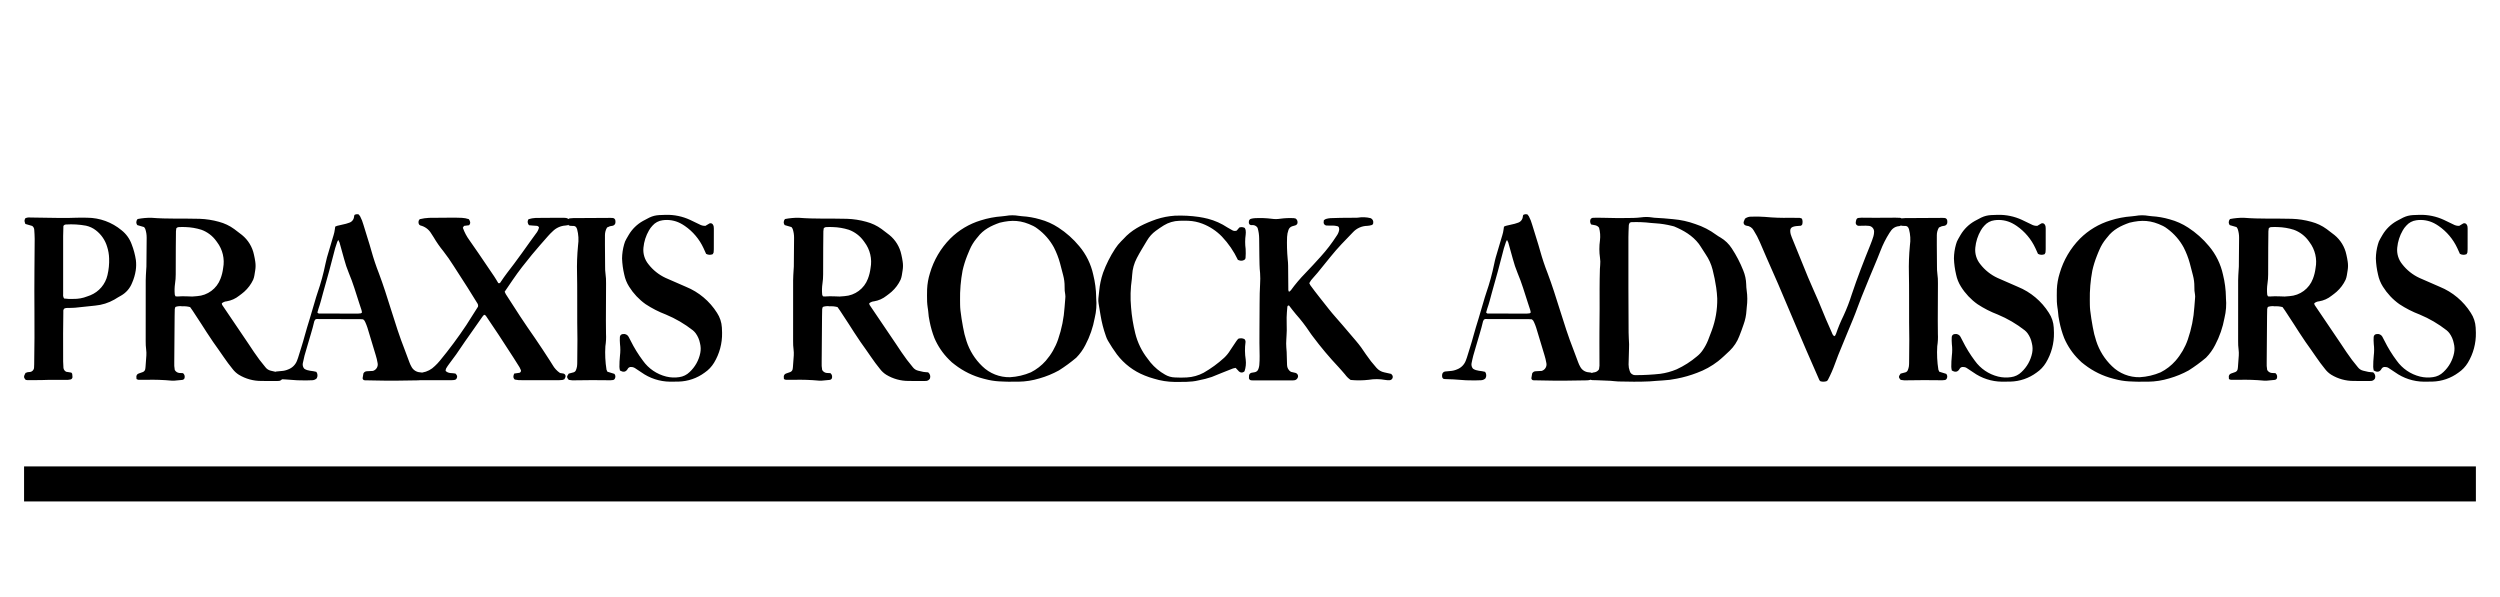 <?xml version="1.0" encoding="UTF-8"?> <svg xmlns="http://www.w3.org/2000/svg" width="272" height="65" viewBox="0 0 272 65" fill="none"><g clip-path="url(#clip0_728_129)"><mask id="mask0_728_129" style="mask-type:luminance" maskUnits="userSpaceOnUse" x="0" y="0" width="272" height="65"><path d="M272 0.5H0V64.5H272V0.5Z" fill="white"></path></mask><g mask="url(#mask0_728_129)"><path d="M269.376 50.746H2.619V54.557H269.376V50.746Z" fill="black"></path><path d="M3.726 24.997C3.719 24.831 3.636 24.677 3.501 24.581L2.759 24.367C2.637 24.013 2.637 24.013 2.752 23.748C2.924 23.669 3.115 23.64 3.303 23.665C3.895 23.67 4.487 23.683 5.08 23.692C6.098 23.706 7.117 23.739 8.136 23.693C8.585 23.673 9.037 23.679 9.487 23.688C10.851 23.695 12.169 24.176 13.219 25.047C13.725 25.445 14.11 25.977 14.327 26.584C14.542 27.136 14.696 27.709 14.784 28.295C14.829 28.671 14.823 29.052 14.767 29.427C14.695 29.896 14.56 30.353 14.367 30.787C14.139 31.366 13.72 31.851 13.179 32.158C12.928 32.29 12.689 32.446 12.445 32.593C11.806 32.958 11.095 33.181 10.361 33.248C9.632 33.335 8.903 33.41 8.172 33.479C7.913 33.504 7.652 33.495 7.391 33.505C7.253 33.486 7.113 33.511 6.989 33.575C6.907 33.666 6.871 33.789 6.891 33.91C6.881 34.692 6.869 35.474 6.866 36.256C6.863 37.275 6.864 38.294 6.87 39.314C6.87 39.55 6.885 39.787 6.903 40.023C6.923 40.207 7.036 40.367 7.201 40.448L7.759 40.539C7.805 40.602 7.85 40.636 7.857 40.676C7.877 40.792 7.887 40.909 7.887 41.026C7.883 41.148 7.8 41.253 7.682 41.285C7.591 41.307 7.497 41.321 7.403 41.326C6.669 41.33 5.935 41.328 5.2 41.332C4.963 41.332 4.726 41.349 4.489 41.352C3.991 41.358 3.494 41.361 2.997 41.362C2.929 41.357 2.861 41.347 2.795 41.331C2.564 41.075 2.563 40.963 2.779 40.574C2.929 40.501 3.093 40.466 3.26 40.47C3.506 40.447 3.697 40.243 3.705 39.995C3.716 39.877 3.718 39.759 3.72 39.64C3.747 37.721 3.768 35.802 3.747 33.882C3.731 32.414 3.74 30.943 3.747 29.474C3.751 28.312 3.77 27.151 3.773 25.99C3.773 25.659 3.747 25.328 3.726 24.997ZM6.87 32.006C6.848 32.17 6.885 32.336 6.973 32.476C7.304 32.524 7.639 32.539 7.973 32.521C8.495 32.534 9.015 32.44 9.5 32.246C9.609 32.202 9.725 32.172 9.833 32.125C10.773 31.742 11.466 30.925 11.692 29.936C11.835 29.336 11.896 28.72 11.872 28.104C11.859 27.677 11.787 27.255 11.657 26.849C11.449 26.139 11.021 25.513 10.436 25.061C10.119 24.813 9.749 24.64 9.356 24.554C8.634 24.422 7.898 24.378 7.165 24.426C7.053 24.429 6.952 24.49 6.898 24.588C6.889 24.926 6.871 25.304 6.87 25.682C6.866 27.222 6.87 28.761 6.87 30.301C6.87 30.869 6.867 31.438 6.87 32.006ZM30.017 40.461C30.181 40.488 30.348 40.493 30.545 40.51C30.747 40.667 30.827 40.936 30.743 41.178C30.65 41.352 30.465 41.457 30.267 41.449C29.912 41.455 29.556 41.453 29.199 41.453C28.939 41.453 28.678 41.446 28.417 41.447C27.559 41.45 26.716 41.216 25.983 40.77C25.722 40.605 25.493 40.394 25.307 40.147C24.967 39.722 24.634 39.291 24.331 38.836C23.962 38.284 23.566 37.752 23.188 37.206C22.945 36.856 22.712 36.498 22.479 36.142C22.297 35.864 22.122 35.581 21.942 35.303C21.619 34.806 21.295 34.31 20.969 33.815C20.879 33.677 20.779 33.545 20.685 33.412C20.407 33.337 20.119 33.307 19.831 33.326C19.596 33.29 19.356 33.308 19.129 33.378C19.109 33.386 19.094 33.407 19.065 33.431C19.041 33.493 19.024 33.557 19.015 33.622C19.004 33.883 19.002 34.143 18.999 34.404C18.986 36.064 18.973 37.724 18.96 39.383C18.944 39.674 18.961 39.966 19.014 40.253C19.117 40.438 19.304 40.56 19.514 40.579C19.654 40.592 19.795 40.593 19.912 40.598C20.089 40.74 20.149 40.983 20.058 41.191C20.005 41.274 19.916 41.327 19.818 41.335C19.535 41.362 19.252 41.391 18.969 41.416C18.875 41.424 18.78 41.424 18.686 41.416C17.765 41.329 16.84 41.298 15.916 41.324C15.631 41.328 15.347 41.329 15.062 41.322C14.989 41.306 14.918 41.278 14.853 41.241C14.841 41.15 14.835 41.057 14.836 40.964C14.846 40.817 14.941 40.691 15.08 40.641C15.232 40.578 15.394 40.538 15.547 40.477C15.682 40.422 15.779 40.302 15.804 40.158C15.818 40.089 15.827 40.018 15.831 39.947C15.864 39.522 15.903 39.097 15.924 38.672C15.937 38.459 15.93 38.245 15.902 38.033C15.863 37.728 15.846 37.419 15.851 37.111C15.851 34.906 15.852 32.701 15.854 30.495C15.854 30.117 15.888 29.738 15.907 29.359C15.913 29.241 15.929 29.123 15.93 29.005C15.94 27.962 15.945 26.918 15.957 25.875C15.961 25.543 15.909 25.212 15.802 24.897C15.768 24.829 15.727 24.765 15.678 24.706L14.943 24.493C14.783 24.295 14.798 24.008 14.979 23.828C15.466 23.734 15.961 23.689 16.458 23.694C18.209 23.837 19.965 23.755 21.718 23.806C22.428 23.83 23.134 23.939 23.818 24.131C24.417 24.288 24.98 24.555 25.48 24.919C25.764 25.133 26.048 25.346 26.327 25.566C26.996 26.109 27.457 26.867 27.631 27.711C27.691 27.964 27.739 28.221 27.775 28.479C27.821 28.785 27.819 29.096 27.769 29.4C27.737 29.587 27.717 29.776 27.679 29.961C27.652 30.124 27.608 30.283 27.545 30.436C27.312 30.931 26.982 31.373 26.574 31.738C26.399 31.898 26.204 32.034 26.016 32.178C25.626 32.492 25.162 32.7 24.668 32.782C24.472 32.797 24.286 32.872 24.134 32.997C24.137 33.061 24.152 33.124 24.177 33.182C25.132 34.598 26.088 36.011 27.047 37.423C27.246 37.717 27.447 38.012 27.639 38.311C28.022 38.882 28.437 39.431 28.88 39.956C29.024 40.147 29.231 40.28 29.464 40.333C29.649 40.373 29.831 40.428 30.017 40.461ZM19.458 24.709C19.35 24.71 19.248 24.76 19.182 24.846C19.163 24.95 19.151 25.055 19.144 25.161C19.135 25.754 19.129 26.347 19.127 26.939C19.124 27.912 19.127 28.884 19.119 29.857C19.12 30.189 19.095 30.52 19.045 30.848C18.987 31.248 18.977 31.653 19.016 32.054C19.034 32.122 19.064 32.186 19.103 32.244C19.181 32.249 19.25 32.258 19.319 32.257C19.673 32.229 20.029 32.225 20.384 32.244C20.737 32.277 21.094 32.269 21.445 32.22C22.59 32.146 23.585 31.407 23.988 30.333C24.133 29.957 24.23 29.564 24.278 29.164C24.467 28.172 24.226 27.147 23.615 26.342C23.587 26.305 23.56 26.265 23.532 26.227C23.129 25.664 22.565 25.236 21.914 24.999C21.349 24.821 20.762 24.722 20.17 24.705C19.933 24.694 19.695 24.695 19.458 24.709ZM30.015 41.242C29.962 41.234 29.909 41.221 29.858 41.203C29.814 41.157 29.779 41.104 29.754 41.045C29.735 40.953 29.732 40.858 29.745 40.765C29.757 40.593 29.885 40.451 30.054 40.421C30.241 40.392 30.43 40.374 30.619 40.366C30.88 40.352 31.137 40.29 31.376 40.184C31.802 40.021 32.141 39.685 32.308 39.26C32.352 39.15 32.396 39.039 32.43 38.926C32.668 38.133 32.937 37.349 33.148 36.546C33.309 35.928 33.51 35.32 33.692 34.707C33.874 34.094 34.053 33.48 34.236 32.867C34.337 32.527 34.43 32.184 34.549 31.849C34.905 30.82 35.193 29.767 35.41 28.7C35.459 28.468 35.509 28.236 35.574 28.009C35.779 27.304 35.991 26.602 36.199 25.898C36.26 25.694 36.328 25.49 36.373 25.284C36.419 25.077 36.44 24.868 36.472 24.657C36.537 24.623 36.605 24.594 36.675 24.571C36.997 24.494 37.321 24.424 37.643 24.346C37.758 24.319 37.871 24.282 37.981 24.237C38.286 24.148 38.504 23.876 38.523 23.558C38.527 23.511 38.538 23.464 38.553 23.42C38.564 23.4 38.578 23.382 38.594 23.366C38.729 23.302 38.882 23.289 39.026 23.33C39.082 23.394 39.134 23.463 39.181 23.535C39.335 23.829 39.457 24.139 39.545 24.459C39.697 24.957 39.853 25.454 40.005 25.952C40.144 26.406 40.292 26.855 40.413 27.314C40.642 28.135 40.912 28.944 41.224 29.737C41.709 31.023 42.122 32.334 42.532 33.645C43 35.136 43.468 36.627 44.044 38.082C44.218 38.523 44.371 38.971 44.541 39.413C44.606 39.591 44.686 39.763 44.781 39.926C44.968 40.266 45.316 40.486 45.703 40.508C45.797 40.514 45.89 40.532 45.974 40.543C46.12 40.711 46.152 40.95 46.055 41.151C46.021 41.242 45.943 41.31 45.848 41.33C45.734 41.362 45.617 41.379 45.499 41.382C44.031 41.394 42.561 41.45 41.091 41.402C40.617 41.387 40.144 41.386 39.67 41.376C39.547 41.366 39.453 41.263 39.453 41.14C39.48 40.954 39.516 40.769 39.54 40.627C39.612 40.483 39.76 40.392 39.921 40.391C40.157 40.375 40.393 40.364 40.582 40.354C40.956 40.238 41.174 39.849 41.078 39.469C41.031 39.19 40.964 38.913 40.879 38.642C40.583 37.643 40.282 36.646 39.976 35.65C39.909 35.448 39.832 35.249 39.744 35.055C39.7 34.929 39.618 34.819 39.508 34.743C39.428 34.738 39.313 34.725 39.197 34.724C37.609 34.718 36.022 34.713 34.434 34.71C34.385 34.721 34.337 34.74 34.295 34.767C34.254 34.821 34.221 34.881 34.197 34.944C33.988 35.869 33.681 36.766 33.427 37.678C33.331 38.02 33.22 38.358 33.129 38.702C33.057 38.976 32.999 39.254 32.943 39.532C32.906 39.741 32.964 39.954 33.103 40.114C33.507 40.392 33.985 40.323 34.419 40.457C34.57 40.664 34.585 40.941 34.458 41.164C34.332 41.288 34.165 41.361 33.989 41.369C33.775 41.384 33.562 41.391 33.35 41.388C32.876 41.381 32.399 41.392 31.929 41.345C31.291 41.282 30.654 41.263 30.015 41.242ZM39.386 33.99C39.369 33.911 39.357 33.819 39.33 33.731C39.252 33.484 39.167 33.238 39.086 32.991C38.725 31.89 38.409 30.776 37.953 29.708C37.746 29.205 37.572 28.689 37.434 28.163C37.271 27.57 37.109 26.978 36.941 26.386C36.902 26.289 36.856 26.195 36.802 26.105C36.763 26.171 36.727 26.239 36.694 26.308C36.526 26.775 36.385 27.252 36.274 27.736C36.127 28.332 35.968 28.926 35.806 29.518C35.592 30.293 35.365 31.064 35.156 31.841C34.995 32.434 34.848 33.031 34.643 33.611C34.596 33.745 34.565 33.882 34.533 33.995C34.586 34.085 34.69 34.133 34.793 34.115C36.189 34.117 37.585 34.118 38.981 34.117C39.075 34.118 39.17 34.109 39.263 34.09C39.301 34.082 39.332 34.037 39.386 33.99ZM60.125 39.713C60.323 40.061 60.598 40.359 60.929 40.583C61.066 40.603 61.185 40.614 61.299 40.64C61.381 40.658 61.452 40.709 61.495 40.781C61.537 40.854 61.548 40.941 61.524 41.021C61.491 41.106 61.451 41.188 61.404 41.265C61.335 41.297 61.264 41.322 61.19 41.34C61.073 41.357 60.955 41.364 60.837 41.364C59.508 41.366 58.181 41.366 56.853 41.364C56.57 41.378 56.287 41.356 56.01 41.299C55.792 41.093 55.84 40.88 55.949 40.642C56.153 40.613 56.338 40.589 56.522 40.559C56.638 40.52 56.705 40.399 56.677 40.28C56.635 40.17 56.585 40.063 56.527 39.96C56.316 39.616 56.102 39.275 55.883 38.937C55.343 38.101 54.803 37.264 54.255 36.432C53.811 35.759 53.357 35.093 52.907 34.424C52.859 34.33 52.769 34.265 52.665 34.248C52.605 34.31 52.548 34.375 52.495 34.443C51.962 35.199 51.432 35.956 50.903 36.714C50.712 36.986 50.514 37.254 50.334 37.532C49.883 38.23 49.395 38.9 48.893 39.56C48.763 39.729 48.644 39.906 48.536 40.09C48.504 40.175 48.485 40.265 48.481 40.355C48.801 40.673 49.212 40.562 49.555 40.643C49.75 40.843 49.78 40.963 49.692 41.15C49.656 41.239 49.579 41.306 49.486 41.33C49.37 41.352 49.252 41.364 49.134 41.363C48.043 41.367 46.952 41.367 45.861 41.366C45.789 41.366 45.718 41.364 45.647 41.361C45.241 41.34 45.135 41.15 45.298 40.736C45.316 40.706 45.336 40.678 45.359 40.652C45.542 40.614 45.747 40.561 45.956 40.531C46.474 40.444 46.952 40.194 47.319 39.818C47.511 39.641 47.69 39.451 47.855 39.249C48.882 38.006 49.844 36.71 50.738 35.367C51.174 34.691 51.601 34.008 52.006 33.368C52.038 33.236 52.009 33.096 51.928 32.986C51.58 32.421 51.235 31.855 50.877 31.295C50.368 30.494 49.849 29.701 49.338 28.902C48.997 28.36 48.63 27.836 48.237 27.33C47.846 26.852 47.494 26.345 47.182 25.813C47.1 25.669 47.006 25.531 46.912 25.394C46.655 24.96 46.233 24.649 45.742 24.531C45.698 24.514 45.657 24.489 45.621 24.458C45.483 24.272 45.5 24.013 45.663 23.848C46 23.766 46.344 23.716 46.69 23.701C47.615 23.695 48.54 23.684 49.466 23.679C49.726 23.679 49.987 23.696 50.248 23.701C50.508 23.713 50.764 23.762 51.01 23.845C51.155 24.066 51.245 24.272 51.035 24.506L50.485 24.577L50.358 24.778C50.531 25.269 50.775 25.731 51.084 26.15C51.406 26.619 51.736 27.082 52.057 27.552C52.633 28.394 53.205 29.237 53.775 30.083C53.933 30.318 54.071 30.567 54.21 30.795C54.253 30.82 54.305 30.825 54.353 30.808C54.4 30.791 54.438 30.755 54.456 30.709C54.91 30.015 55.426 29.363 55.929 28.703C56.519 27.929 57.07 27.129 57.638 26.341C57.859 26.033 58.084 25.727 58.307 25.42C58.468 25.227 58.584 25 58.644 24.756C58.61 24.654 58.519 24.582 58.412 24.572C58.247 24.555 58.081 24.55 57.916 24.538C57.799 24.53 57.682 24.517 57.571 24.507C57.386 24.335 57.358 24.052 57.508 23.848C57.759 23.769 58.02 23.723 58.283 23.711C59.326 23.696 60.37 23.701 61.413 23.7C61.46 23.7 61.508 23.704 61.555 23.711C61.725 23.717 61.876 23.825 61.938 23.985C62.032 24.172 61.959 24.401 61.775 24.5C61.692 24.518 61.608 24.53 61.524 24.537C60.998 24.57 60.502 24.795 60.13 25.169C59.955 25.328 59.789 25.497 59.632 25.676C59.039 26.354 58.437 27.025 57.865 27.721C57.143 28.6 56.437 29.493 55.797 30.435C55.503 30.866 55.209 31.297 54.908 31.739C54.943 31.828 54.983 31.915 55.029 31.999C56.054 33.623 57.11 35.226 58.213 36.799C58.771 37.595 59.288 38.419 59.822 39.231C59.927 39.39 60.023 39.554 60.125 39.713ZM65.987 40.221C66.013 40.298 66.046 40.372 66.086 40.442L66.842 40.674C66.965 40.809 66.99 41.007 66.906 41.169C66.873 41.261 66.795 41.328 66.7 41.346C66.607 41.365 66.513 41.374 66.419 41.373C65.755 41.37 65.091 41.358 64.427 41.358C63.834 41.358 63.241 41.373 62.648 41.377C62.392 41.396 62.135 41.381 61.883 41.33C61.643 41.053 61.643 40.983 61.876 40.65C62.054 40.603 62.238 40.562 62.416 40.507C62.531 40.469 62.623 40.38 62.665 40.267C62.719 40.136 62.757 39.999 62.78 39.859C62.799 39.694 62.808 39.528 62.805 39.362C62.813 38.556 62.824 37.75 62.824 36.944C62.824 36.327 62.806 35.711 62.803 35.094C62.8 34.122 62.803 33.15 62.801 32.177C62.798 31.371 62.803 30.564 62.782 29.758C62.755 28.739 62.792 27.72 62.891 26.705C62.978 26.116 62.944 25.515 62.79 24.94C62.763 24.823 62.698 24.717 62.605 24.641C62.374 24.509 62.086 24.653 61.852 24.5C61.759 24.338 61.718 24.152 61.734 23.966C61.781 23.852 61.886 23.772 62.008 23.756C62.125 23.738 62.244 23.73 62.362 23.729C63.715 23.72 65.067 23.712 66.419 23.706C66.49 23.706 66.561 23.71 66.633 23.714C66.717 23.712 66.798 23.743 66.859 23.801C66.92 23.859 66.955 23.939 66.956 24.023C66.961 24.07 66.964 24.117 66.963 24.164C66.975 24.363 66.833 24.538 66.636 24.568C66.544 24.59 66.445 24.587 66.356 24.616C66.251 24.656 66.149 24.701 66.049 24.752C65.898 25.003 65.819 25.291 65.819 25.585C65.813 25.94 65.816 26.296 65.818 26.652C65.822 27.435 65.826 28.217 65.836 29.001C65.831 29.262 65.845 29.522 65.879 29.781C65.928 30.133 65.948 30.489 65.939 30.844C65.934 32.196 65.926 33.548 65.922 34.9C65.922 35.374 65.933 35.849 65.934 36.323C65.958 36.773 65.935 37.224 65.865 37.67C65.812 38.522 65.853 39.378 65.987 40.221ZM68.225 40.242C68.03 40.484 67.792 40.509 67.452 40.313C67.42 40.184 67.4 40.051 67.392 39.917C67.391 39.514 67.411 39.111 67.452 38.71C67.505 38.287 67.506 37.859 67.455 37.435C67.432 37.176 67.428 36.915 67.443 36.655C67.459 36.482 67.603 36.349 67.777 36.345C68.018 36.301 68.261 36.414 68.383 36.627C68.468 36.77 68.545 36.917 68.613 37.068C68.992 37.834 69.441 38.563 69.954 39.246C70.565 40.105 71.463 40.717 72.487 40.97C72.949 41.083 73.428 41.105 73.898 41.033C74.326 40.976 74.723 40.782 75.03 40.479C75.627 39.926 76.033 39.199 76.191 38.402C76.26 38.052 76.249 37.69 76.16 37.345C76.084 36.948 75.921 36.573 75.681 36.247C75.595 36.135 75.496 36.032 75.388 35.942C74.491 35.239 73.503 34.661 72.452 34.223C71.675 33.928 70.934 33.55 70.24 33.093C69.523 32.583 68.914 31.935 68.448 31.189C68.194 30.787 68.014 30.343 67.919 29.877C67.781 29.301 67.702 28.713 67.68 28.121C67.687 27.6 67.763 27.082 67.907 26.581C67.959 26.373 68.041 26.175 68.151 25.992C68.238 25.85 68.316 25.703 68.401 25.561C68.775 24.924 69.313 24.399 69.958 24.039C71.071 23.412 71.253 23.404 72.452 23.374C73.356 23.354 74.253 23.54 75.073 23.919C75.419 24.075 75.76 24.24 76.098 24.412C76.296 24.526 76.522 24.582 76.75 24.573L77.191 24.309C77.307 24.262 77.44 24.291 77.527 24.381C77.587 24.453 77.629 24.539 77.647 24.631C77.665 24.772 77.671 24.914 77.666 25.056C77.666 25.744 77.665 26.431 77.663 27.119C77.666 27.237 77.659 27.355 77.641 27.472C77.62 27.536 77.59 27.597 77.551 27.652C77.317 27.757 77.047 27.745 76.824 27.618C76.738 27.429 76.64 27.215 76.544 27C76.094 26.026 75.391 25.19 74.507 24.581C74.351 24.473 74.188 24.375 74.02 24.288C73.426 23.983 72.752 23.869 72.091 23.964C71.663 24.018 71.271 24.228 70.988 24.554C70.841 24.708 70.713 24.881 70.608 25.067C70.274 25.643 70.068 26.285 70.006 26.948C69.941 27.594 70.135 28.24 70.546 28.743C71.041 29.384 71.684 29.897 72.419 30.238C73.157 30.562 73.898 30.878 74.635 31.205C76.029 31.774 77.21 32.765 78.012 34.039C78.327 34.517 78.51 35.069 78.541 35.641C78.545 35.83 78.554 36.02 78.562 36.209C78.585 37.354 78.283 38.483 77.691 39.463C77.432 39.891 77.084 40.258 76.669 40.539C75.844 41.151 74.85 41.493 73.823 41.518C73.516 41.528 73.207 41.524 72.899 41.527C71.776 41.515 70.685 41.158 69.772 40.505C69.535 40.348 69.3 40.189 69.062 40.034C68.94 39.958 68.799 39.921 68.655 39.927C68.535 39.922 68.419 39.972 68.341 40.063C68.296 40.117 68.27 40.187 68.225 40.242ZM100.455 40.461C100.619 40.488 100.786 40.493 100.983 40.51C101.186 40.667 101.265 40.936 101.181 41.178C101.088 41.352 100.903 41.457 100.705 41.449C100.35 41.455 99.994 41.453 99.638 41.453C99.377 41.453 99.116 41.446 98.855 41.447C97.997 41.45 97.154 41.216 96.421 40.77C96.16 40.605 95.931 40.394 95.745 40.147C95.405 39.722 95.072 39.291 94.769 38.836C94.401 38.284 94.004 37.752 93.626 37.206C93.383 36.856 93.15 36.498 92.917 36.142C92.735 35.864 92.56 35.581 92.38 35.303C92.057 34.806 91.733 34.31 91.407 33.815C91.317 33.677 91.217 33.545 91.123 33.412C90.846 33.337 90.557 33.307 90.269 33.326C90.034 33.29 89.794 33.308 89.567 33.378C89.547 33.386 89.532 33.407 89.503 33.431C89.479 33.493 89.462 33.557 89.453 33.622C89.442 33.883 89.44 34.143 89.438 34.404C89.424 36.064 89.411 37.724 89.398 39.383C89.382 39.674 89.399 39.966 89.452 40.253C89.555 40.438 89.742 40.56 89.952 40.579C90.092 40.592 90.233 40.593 90.35 40.598C90.527 40.74 90.587 40.983 90.496 41.191C90.443 41.274 90.354 41.327 90.256 41.335C89.973 41.362 89.69 41.391 89.407 41.416C89.313 41.424 89.218 41.424 89.124 41.416C88.203 41.329 87.278 41.298 86.354 41.324C86.07 41.328 85.785 41.329 85.5 41.322C85.427 41.306 85.356 41.278 85.291 41.241C85.279 41.15 85.273 41.057 85.274 40.964C85.284 40.817 85.38 40.691 85.518 40.641C85.67 40.578 85.832 40.538 85.985 40.477C86.12 40.422 86.217 40.302 86.242 40.158C86.256 40.089 86.265 40.018 86.269 39.947C86.302 39.522 86.341 39.097 86.362 38.672C86.375 38.459 86.368 38.245 86.34 38.033C86.301 37.728 86.284 37.419 86.29 37.111C86.29 34.906 86.29 32.701 86.292 30.495C86.292 30.117 86.326 29.738 86.345 29.359C86.351 29.241 86.367 29.123 86.368 29.005C86.378 27.962 86.383 26.918 86.395 25.875C86.399 25.543 86.347 25.212 86.24 24.897C86.206 24.829 86.165 24.765 86.116 24.706L85.381 24.493C85.221 24.295 85.236 24.008 85.417 23.828C85.904 23.734 86.399 23.689 86.896 23.694C88.647 23.837 90.403 23.755 92.156 23.806C92.866 23.83 93.572 23.939 94.256 24.131C94.855 24.288 95.418 24.555 95.918 24.919C96.202 25.133 96.486 25.346 96.765 25.566C97.434 26.109 97.895 26.867 98.069 27.711C98.129 27.964 98.177 28.221 98.213 28.479C98.259 28.785 98.257 29.096 98.207 29.4C98.175 29.587 98.155 29.776 98.117 29.961C98.09 30.124 98.046 30.283 97.983 30.436C97.75 30.931 97.42 31.373 97.012 31.738C96.838 31.898 96.642 32.034 96.454 32.178C96.064 32.492 95.6 32.7 95.106 32.782C94.91 32.797 94.724 32.872 94.572 32.997C94.575 33.061 94.59 33.124 94.615 33.182C95.57 34.598 96.526 36.011 97.485 37.423C97.684 37.717 97.885 38.012 98.077 38.311C98.46 38.882 98.875 39.431 99.318 39.956C99.462 40.147 99.669 40.28 99.903 40.333C100.087 40.373 100.269 40.428 100.455 40.461ZM89.896 24.709C89.788 24.71 89.686 24.76 89.62 24.846C89.601 24.95 89.589 25.055 89.582 25.161C89.573 25.754 89.567 26.347 89.565 26.939C89.562 27.912 89.565 28.884 89.557 29.857C89.558 30.189 89.533 30.52 89.484 30.848C89.425 31.248 89.415 31.653 89.454 32.054C89.472 32.122 89.502 32.186 89.541 32.244C89.619 32.249 89.688 32.258 89.757 32.257C90.111 32.229 90.467 32.225 90.822 32.244C91.175 32.277 91.532 32.269 91.884 32.22C93.028 32.146 94.023 31.407 94.426 30.333C94.571 29.957 94.668 29.564 94.716 29.164C94.905 28.172 94.664 27.147 94.053 26.342C94.025 26.305 93.998 26.265 93.971 26.227C93.567 25.664 93.003 25.236 92.352 24.999C91.787 24.821 91.2 24.722 90.608 24.705C90.371 24.694 90.133 24.695 89.896 24.709ZM109.946 41.528L109.95 41.537C109.523 41.523 109.096 41.52 108.671 41.491C108.175 41.46 107.683 41.379 107.203 41.251C107.134 41.233 107.065 41.214 106.996 41.198C105.868 40.909 104.811 40.392 103.89 39.679C103.658 39.514 103.444 39.326 103.249 39.119C102.575 38.448 102.037 37.654 101.664 36.779C101.441 36.205 101.269 35.612 101.15 35.007C101.067 34.637 101.014 34.261 100.99 33.882C100.985 33.741 100.949 33.601 100.933 33.461C100.908 33.249 100.874 33.037 100.869 32.825C100.859 32.375 100.854 31.924 100.869 31.474C100.895 30.881 100.999 30.295 101.176 29.729C101.588 28.311 102.347 27.017 103.383 25.964C104.311 25.04 105.452 24.358 106.705 23.978C107.45 23.741 108.221 23.593 109.001 23.537C109.142 23.527 109.283 23.509 109.424 23.488C109.892 23.402 110.371 23.401 110.839 23.483C110.955 23.507 111.073 23.52 111.191 23.524C111.854 23.562 112.511 23.677 113.147 23.864C113.858 24.055 114.533 24.358 115.149 24.759C116.006 25.314 116.773 25.997 117.423 26.784C118.176 27.677 118.697 28.741 118.944 29.881C119.145 30.687 119.252 31.512 119.264 32.342C119.262 32.366 119.262 32.39 119.264 32.413C119.334 33.144 119.28 33.882 119.106 34.596C118.919 35.623 118.576 36.616 118.089 37.539C117.831 38.048 117.496 38.513 117.095 38.919C116.499 39.423 115.868 39.885 115.208 40.302C114.543 40.668 113.839 40.958 113.109 41.165C112.361 41.396 111.584 41.518 110.801 41.528C110.516 41.531 110.231 41.528 109.946 41.528ZM104.454 32.69L104.455 32.689C104.462 32.912 104.448 33.341 104.495 33.763C104.564 34.374 104.666 34.982 104.776 35.587C104.863 36.101 104.988 36.607 105.152 37.102C105.488 38.144 106.078 39.087 106.868 39.844C107.674 40.634 108.764 41.065 109.892 41.04C110.672 40.995 111.439 40.816 112.158 40.509C112.773 40.198 113.323 39.772 113.778 39.255C114.371 38.574 114.826 37.784 115.12 36.931C115.514 35.788 115.752 34.598 115.829 33.392C115.852 33.085 115.883 32.778 115.903 32.472C115.922 32.331 115.921 32.189 115.899 32.049C115.844 31.77 115.821 31.485 115.83 31.201C115.835 30.774 115.781 30.349 115.67 29.937C115.548 29.504 115.448 29.065 115.329 28.631C115.167 28.037 114.943 27.462 114.662 26.914C114.23 26.121 113.629 25.432 112.903 24.896C112.755 24.777 112.595 24.675 112.425 24.589C111.104 23.94 110.103 23.908 108.773 24.23C107.845 24.554 106.982 24.979 106.374 25.794C106.331 25.851 106.281 25.902 106.237 25.958C105.935 26.324 105.687 26.731 105.501 27.168C105.409 27.386 105.309 27.601 105.228 27.824C105.018 28.352 104.85 28.895 104.725 29.45C104.526 30.518 104.435 31.604 104.454 32.69ZM134.49 37.15C134.55 37.051 134.633 36.964 134.721 36.857C134.939 36.777 135.179 36.788 135.388 36.889C135.479 36.974 135.525 37.096 135.513 37.22C135.426 37.855 135.434 38.499 135.534 39.132C135.587 39.556 135.542 39.987 135.405 40.392C135.291 40.519 135.111 40.564 134.951 40.507C134.843 40.46 134.75 40.383 134.684 40.286C134.609 40.197 134.524 40.117 134.436 40.023C134.34 40.037 134.245 40.059 134.153 40.087C133.755 40.24 133.359 40.398 132.963 40.557C132.59 40.707 132.217 40.858 131.844 41.011C131.373 41.17 130.892 41.295 130.403 41.384C129.539 41.598 128.661 41.541 127.784 41.554C127.026 41.544 126.272 41.423 125.547 41.198C125.204 41.105 124.867 40.99 124.538 40.855C123.342 40.38 122.298 39.586 121.521 38.56C121.17 38.082 120.845 37.586 120.547 37.074C120.453 36.91 120.377 36.736 120.319 36.555C120.057 35.818 119.863 35.059 119.737 34.286C119.675 33.865 119.589 33.447 119.528 33.026C119.494 32.839 119.487 32.649 119.506 32.461C119.587 31.874 119.604 31.28 119.734 30.699C119.805 30.351 119.899 30.008 120.015 29.672C120.351 28.759 120.789 27.887 121.32 27.072C121.512 26.772 121.737 26.494 121.989 26.243C122.074 26.16 122.162 26.079 122.24 25.991C123.084 25.041 124.177 24.478 125.336 24.031C125.975 23.774 126.644 23.601 127.327 23.515C127.491 23.496 127.656 23.477 127.821 23.467C128.698 23.431 129.576 23.477 130.444 23.603C130.772 23.642 131.095 23.729 131.419 23.8C132.177 23.996 132.898 24.319 133.55 24.753C133.732 24.863 133.917 24.97 134.106 25.068C134.246 25.139 134.411 25.146 134.557 25.087L134.838 24.753C135.033 24.683 135.248 24.701 135.43 24.8C135.474 24.874 135.507 24.954 135.526 25.038C135.55 25.202 135.551 25.369 135.529 25.533C135.456 26.05 135.455 26.574 135.526 27.091C135.544 27.422 135.54 27.753 135.514 28.084C135.503 28.13 135.484 28.173 135.458 28.213C135.333 28.324 135.167 28.379 134.999 28.365C134.89 28.351 134.783 28.32 134.683 28.275C134.242 27.344 133.656 26.489 132.948 25.742C132.352 25.127 131.628 24.648 130.829 24.34C130.342 24.151 129.827 24.044 129.305 24.022C128.974 24.006 128.641 24.012 128.309 24.022C127.713 24.037 127.132 24.209 126.624 24.521C126.321 24.707 126.028 24.91 125.741 25.12C125.358 25.402 125.036 25.76 124.795 26.171C124.423 26.805 124.025 27.423 123.688 28.077C123.388 28.645 123.215 29.271 123.18 29.912C123.176 30.054 123.165 30.196 123.146 30.337C122.993 31.37 122.964 32.418 123.061 33.458C123.136 34.403 123.288 35.34 123.515 36.261C123.765 37.278 124.231 38.229 124.88 39.051C124.983 39.181 125.08 39.316 125.181 39.447C125.623 39.976 126.158 40.421 126.759 40.759C127.088 40.953 127.462 41.059 127.844 41.066C128.271 41.091 128.699 41.091 129.125 41.066C129.765 41.031 130.39 40.857 130.956 40.555C131.759 40.095 132.508 39.548 133.191 38.924C133.45 38.68 133.675 38.401 133.858 38.096C134.064 37.778 134.276 37.463 134.49 37.15ZM136.997 25.946C136.995 25.554 136.937 25.165 136.825 24.79C136.732 24.635 136.577 24.528 136.398 24.496C136.263 24.465 136.114 24.545 135.961 24.428C135.889 24.345 135.858 24.234 135.877 24.125C135.87 23.978 135.965 23.845 136.107 23.805C136.243 23.769 136.384 23.746 136.525 23.737C137.141 23.704 137.758 23.726 138.37 23.803C138.675 23.849 138.985 23.847 139.29 23.797C139.783 23.729 140.282 23.709 140.779 23.736C140.846 23.745 140.912 23.76 140.976 23.781C141.148 23.907 141.218 24.13 141.15 24.333C141.104 24.427 141.019 24.497 140.917 24.525C140.807 24.566 140.686 24.581 140.576 24.623C140.394 24.686 140.25 24.83 140.187 25.013C140.097 25.258 140.046 25.516 140.034 25.777C140.004 26.582 140.026 27.389 140.101 28.192C140.128 28.427 140.144 28.663 140.147 28.9C140.158 29.73 140.161 30.559 140.169 31.389C140.152 31.504 140.17 31.622 140.223 31.726C140.248 31.726 140.279 31.735 140.293 31.724C140.351 31.685 140.403 31.637 140.448 31.583C140.921 30.93 141.442 30.313 142.006 29.737C142.578 29.137 143.147 28.533 143.698 27.913C144.335 27.21 144.913 26.456 145.426 25.658C145.568 25.467 145.663 25.245 145.704 25.011C145.709 24.918 145.697 24.824 145.669 24.735C145.659 24.696 145.609 24.666 145.572 24.628C145.323 24.557 145.064 24.53 144.806 24.548C144.641 24.543 144.475 24.548 144.309 24.537C144.137 24.517 144.008 24.369 144.01 24.196C144.012 24.117 144.021 24.039 144.036 23.962C144.104 23.905 144.179 23.859 144.26 23.824C144.419 23.776 144.582 23.746 144.747 23.735C145.125 23.714 145.505 23.708 145.884 23.702C146.453 23.694 147.021 23.693 147.59 23.689C147.638 23.691 147.685 23.689 147.732 23.681C148.201 23.602 148.681 23.622 149.141 23.74C149.34 23.835 149.449 24.054 149.406 24.27C149.403 24.368 149.339 24.453 149.246 24.484C149.089 24.534 148.925 24.563 148.761 24.572C148.16 24.582 147.589 24.84 147.186 25.285C146.36 26.136 145.529 26.98 144.786 27.907C144.312 28.499 143.834 29.087 143.353 29.674C143.203 29.857 143.039 30.029 142.885 30.21C142.71 30.384 142.563 30.585 142.45 30.805C142.482 30.885 142.521 30.961 142.565 31.034C143.204 31.918 143.9 32.758 144.569 33.618C145.037 34.217 145.557 34.77 146.047 35.348C146.538 35.925 147.029 36.504 147.523 37.079C147.923 37.548 148.289 38.045 148.621 38.565C148.968 39.075 149.349 39.56 149.761 40.018C149.981 40.271 150.277 40.445 150.605 40.512C150.859 40.569 151.112 40.625 151.363 40.681C151.415 40.733 151.46 40.79 151.5 40.852C151.55 40.962 151.543 41.089 151.48 41.192C151.418 41.295 151.308 41.36 151.188 41.366C151.022 41.374 150.856 41.363 150.694 41.334C150.11 41.228 149.512 41.224 148.927 41.321C148.269 41.399 147.606 41.405 146.948 41.338C146.71 41.174 146.502 40.969 146.334 40.734C146.098 40.468 145.875 40.191 145.631 39.934C144.639 38.882 143.707 37.774 142.842 36.616C142.715 36.445 142.583 36.276 142.468 36.095C142.023 35.424 141.529 34.785 140.992 34.184C140.732 33.879 140.493 33.555 140.25 33.245C140.11 33.214 140.072 33.308 140.063 33.399C140.031 33.776 139.994 34.154 139.986 34.532C139.978 35.006 140.004 35.48 140 35.954C139.997 36.285 139.962 36.616 139.951 36.947C139.93 37.23 139.93 37.514 139.951 37.797C139.985 38.127 140.003 38.459 140.004 38.79C140.009 39.098 140.017 39.406 140.031 39.714C140.035 40.017 140.194 40.297 140.451 40.456C140.603 40.49 140.788 40.524 140.969 40.575C141.132 40.63 141.239 40.786 141.229 40.958C141.21 41.126 141.104 41.271 140.951 41.341C140.906 41.356 140.861 41.368 140.814 41.376C140.743 41.385 140.672 41.389 140.6 41.389H136.333C136.262 41.389 136.191 41.381 136.119 41.375C135.998 41.362 135.902 41.267 135.885 41.147C135.881 41.052 135.884 40.957 135.894 40.863C135.909 40.717 136.013 40.595 136.155 40.558C136.27 40.531 136.387 40.511 136.505 40.499C136.698 40.47 136.857 40.332 136.914 40.146C136.964 40.013 136.997 39.875 137.012 39.734C137.035 39.403 137.057 39.07 137.047 38.739C136.994 36.843 137.053 34.946 137.044 33.05C137.042 32.671 137.046 32.291 137.057 31.912C137.065 31.581 137.091 31.25 137.098 30.919C137.125 30.516 137.125 30.113 137.098 29.711C137.028 29.097 137.029 28.481 137.018 27.866C137.006 27.225 137.004 26.585 136.997 25.946ZM157.175 41.242C157.122 41.234 157.07 41.221 157.019 41.203C156.974 41.157 156.939 41.104 156.915 41.045C156.896 40.953 156.892 40.858 156.905 40.765C156.918 40.593 157.045 40.451 157.215 40.421C157.402 40.392 157.591 40.374 157.78 40.366C158.041 40.352 158.297 40.29 158.536 40.184C158.963 40.021 159.301 39.685 159.468 39.26C159.512 39.15 159.557 39.039 159.591 38.926C159.828 38.133 160.098 37.349 160.308 36.546C160.47 35.928 160.671 35.32 160.853 34.707C161.035 34.094 161.214 33.48 161.396 32.867C161.497 32.527 161.591 32.184 161.709 31.849C162.066 30.82 162.354 29.767 162.571 28.7C162.62 28.468 162.669 28.236 162.735 28.009C162.939 27.304 163.151 26.602 163.36 25.898C163.42 25.694 163.488 25.49 163.534 25.284C163.58 25.077 163.6 24.868 163.633 24.657C163.698 24.623 163.766 24.594 163.836 24.571C164.158 24.494 164.482 24.424 164.803 24.346C164.919 24.319 165.032 24.282 165.142 24.237C165.447 24.148 165.664 23.876 165.684 23.558C165.688 23.511 165.698 23.464 165.714 23.42C165.725 23.4 165.738 23.382 165.755 23.366C165.889 23.302 166.043 23.289 166.186 23.33C166.243 23.394 166.295 23.463 166.341 23.535C166.496 23.829 166.618 24.139 166.705 24.459C166.858 24.957 167.014 25.454 167.166 25.952C167.304 26.406 167.453 26.855 167.573 27.314C167.802 28.135 168.073 28.944 168.385 29.737C168.87 31.023 169.282 32.334 169.693 33.645C170.161 35.136 170.629 36.627 171.204 38.082C171.379 38.523 171.531 38.971 171.702 39.413C171.767 39.591 171.847 39.763 171.942 39.926C172.129 40.266 172.477 40.486 172.864 40.508C172.958 40.514 173.051 40.532 173.135 40.543C173.281 40.711 173.312 40.95 173.215 41.151C173.182 41.242 173.104 41.31 173.009 41.33C172.895 41.362 172.778 41.379 172.66 41.382C171.192 41.394 169.721 41.45 168.251 41.402C167.778 41.387 167.304 41.386 166.831 41.376C166.708 41.366 166.613 41.263 166.614 41.14C166.64 40.954 166.676 40.769 166.701 40.627C166.773 40.483 166.921 40.392 167.082 40.391C167.318 40.375 167.554 40.364 167.743 40.354C168.117 40.238 168.335 39.849 168.239 39.469C168.191 39.19 168.124 38.913 168.039 38.642C167.743 37.643 167.442 36.646 167.136 35.65C167.07 35.448 166.993 35.249 166.904 35.055C166.861 34.929 166.778 34.819 166.669 34.743C166.589 34.738 166.474 34.725 166.358 34.724C164.77 34.718 163.182 34.713 161.594 34.71C161.545 34.721 161.498 34.74 161.455 34.767C161.415 34.821 161.382 34.881 161.358 34.944C161.148 35.869 160.842 36.766 160.587 37.678C160.492 38.02 160.381 38.358 160.29 38.702C160.217 38.976 160.16 39.254 160.103 39.532C160.066 39.741 160.125 39.954 160.263 40.114C160.668 40.392 161.146 40.323 161.58 40.457C161.731 40.664 161.746 40.941 161.618 41.164C161.493 41.288 161.326 41.361 161.15 41.369C160.936 41.384 160.722 41.391 160.51 41.388C160.036 41.381 159.56 41.392 159.089 41.345C158.452 41.282 157.814 41.263 157.175 41.242ZM166.547 33.99C166.53 33.911 166.518 33.819 166.49 33.731C166.412 33.484 166.328 33.238 166.247 32.991C165.886 31.89 165.569 30.776 165.113 29.708C164.906 29.205 164.733 28.689 164.595 28.163C164.432 27.57 164.269 26.978 164.101 26.386C164.063 26.289 164.017 26.195 163.963 26.105C163.923 26.171 163.887 26.239 163.855 26.308C163.686 26.775 163.546 27.252 163.435 27.736C163.287 28.332 163.129 28.926 162.966 29.518C162.753 30.293 162.526 31.064 162.316 31.841C162.156 32.434 162.009 33.031 161.803 33.611C161.757 33.745 161.726 33.882 161.694 33.995C161.747 34.085 161.85 34.133 161.953 34.115C163.35 34.117 164.745 34.118 166.141 34.117C166.236 34.118 166.33 34.109 166.423 34.09C166.461 34.082 166.492 34.037 166.547 33.99ZM172.897 40.977C172.897 40.91 172.913 40.84 172.925 40.752C173.078 40.609 173.276 40.522 173.485 40.507C173.687 40.473 173.865 40.354 173.973 40.18C173.999 40.053 174.015 39.924 174.022 39.794C174.024 38.964 174.018 38.135 174.016 37.305C174.015 36.925 174.015 36.546 174.018 36.167C174.024 35.313 174.039 34.459 174.038 33.606C174.038 32.16 174.023 30.713 174.069 29.267C174.074 29.125 174.085 28.984 174.1 28.842C174.126 28.583 174.12 28.321 174.081 28.063C173.988 27.428 173.987 26.783 174.077 26.149C174.133 25.689 174.1 25.222 173.978 24.775C173.75 24.461 173.414 24.501 173.117 24.423C172.995 24.251 172.973 24.028 173.059 23.835C173.138 23.739 173.259 23.687 173.383 23.694C173.739 23.691 174.094 23.685 174.451 23.697C175.541 23.734 176.632 23.741 177.723 23.711C178.006 23.703 178.291 23.682 178.572 23.647C178.948 23.593 179.33 23.594 179.705 23.653C179.798 23.672 179.892 23.684 179.986 23.69C180.674 23.712 181.356 23.785 182.042 23.846C182.868 23.916 183.681 24.096 184.459 24.379C185.272 24.644 186.036 25.037 186.722 25.545C186.875 25.657 187.036 25.759 187.203 25.85C187.694 26.143 188.11 26.546 188.419 27.027C188.915 27.781 189.332 28.582 189.664 29.421C189.864 29.904 189.974 30.419 189.988 30.942C189.99 31.155 190.007 31.369 190.037 31.58C190.126 32.19 190.129 32.81 190.048 33.422C190.032 33.539 190.021 33.658 190.017 33.776C189.988 34.297 189.881 34.812 189.702 35.302C189.558 35.73 189.404 36.153 189.237 36.57C189.01 37.172 188.652 37.715 188.19 38.162C187.775 38.552 187.368 38.947 186.921 39.302C186.227 39.84 185.453 40.268 184.628 40.568C183.92 40.841 183.19 41.05 182.445 41.194C181.935 41.302 181.416 41.369 180.895 41.393C180.423 41.404 179.951 41.473 179.478 41.495C178.341 41.55 177.203 41.532 176.064 41.504C175.781 41.497 175.499 41.446 175.216 41.431C174.742 41.404 174.269 41.389 173.795 41.372C173.605 41.365 173.415 41.372 173.226 41.358C173.129 41.359 173.037 41.317 172.973 41.244C172.91 41.17 172.882 41.073 172.897 40.977ZM177.491 24.172C177.437 24.181 177.384 24.196 177.334 24.218C177.25 24.324 177.206 24.456 177.21 24.591C177.194 24.994 177.172 25.397 177.171 25.799C177.167 27.648 177.167 29.497 177.171 31.346C177.174 32.959 177.181 34.571 177.192 36.183C177.195 36.61 177.231 37.035 177.245 37.461C177.251 37.626 177.241 37.791 177.236 37.956C177.221 38.525 177.207 39.093 177.189 39.662C177.189 39.899 177.23 40.135 177.311 40.358C177.377 40.62 177.609 40.806 177.879 40.812C177.926 40.816 177.973 40.817 178.021 40.815C178.897 40.813 179.773 40.765 180.645 40.67C181.255 40.586 181.851 40.422 182.419 40.183C183.217 39.815 183.961 39.34 184.63 38.772C184.873 38.581 185.084 38.353 185.257 38.096C185.486 37.765 185.679 37.409 185.831 37.035C185.965 36.68 186.107 36.329 186.236 35.973C186.65 34.86 186.853 33.68 186.836 32.492C186.819 32.09 186.781 31.689 186.723 31.291C186.627 30.635 186.497 29.985 186.332 29.343C186.18 28.744 185.924 28.177 185.575 27.668C185.393 27.391 185.217 27.109 185.037 26.831C184.973 26.731 184.91 26.63 184.839 26.537C184.139 25.62 183.18 25.071 182.142 24.634C182.074 24.611 182.005 24.593 181.935 24.581C181.339 24.429 180.729 24.333 180.114 24.295C179.948 24.292 179.783 24.28 179.618 24.257C178.913 24.172 178.201 24.143 177.491 24.172ZM199.324 36.233C199.364 36.37 199.447 36.49 199.561 36.577C199.597 36.554 199.646 36.54 199.667 36.508C199.707 36.449 199.738 36.385 199.76 36.318C199.989 35.645 200.262 34.987 200.576 34.349C200.925 33.596 201.224 32.821 201.472 32.029C202.078 30.206 202.776 28.418 203.496 26.637C203.621 26.33 203.734 26.017 203.831 25.701C203.876 25.541 203.899 25.377 203.902 25.211C203.906 24.89 203.669 24.616 203.349 24.575C203.232 24.559 203.113 24.552 202.995 24.554C202.758 24.554 202.521 24.565 202.284 24.567C202.176 24.582 202.067 24.544 201.992 24.464C201.917 24.384 201.887 24.273 201.91 24.166C201.919 24.073 201.94 23.98 201.973 23.892C202.005 23.8 202.083 23.732 202.179 23.714C202.295 23.694 202.413 23.684 202.532 23.685C203.03 23.685 203.527 23.696 204.026 23.696C204.762 23.696 205.497 23.686 206.232 23.684C206.398 23.684 206.564 23.689 206.729 23.7C206.876 23.712 206.995 23.824 207.017 23.97C207.065 24.156 207.023 24.354 206.904 24.504C206.758 24.585 206.595 24.629 206.429 24.633C206.173 24.693 205.945 24.838 205.781 25.044C205.707 25.136 205.639 25.233 205.577 25.334C205.183 25.955 204.852 26.613 204.59 27.3C204.37 27.876 204.129 28.443 203.893 29.012C203.731 29.407 203.56 29.798 203.398 30.192C203.11 30.894 202.824 31.596 202.54 32.301C202.399 32.653 202.263 33.007 202.134 33.363C201.798 34.301 201.408 35.217 201.024 36.135C200.678 36.967 200.336 37.8 199.998 38.635C199.874 38.942 199.761 39.254 199.649 39.567C199.434 40.169 199.177 40.756 198.88 41.324C198.85 41.37 198.815 41.414 198.778 41.455C198.55 41.544 198.299 41.553 198.065 41.482C198.011 41.425 197.966 41.397 197.948 41.357C197.472 40.272 196.997 39.186 196.525 38.101C196.13 37.187 195.743 36.27 195.353 35.354C194.724 33.87 194.099 32.384 193.464 30.904C193.053 29.945 192.622 28.995 192.204 28.04C191.956 27.475 191.719 26.907 191.472 26.342C191.286 25.905 191.065 25.485 190.81 25.084C190.655 24.783 190.356 24.582 190.018 24.555C189.994 24.552 189.971 24.547 189.948 24.539C189.855 24.515 189.776 24.452 189.734 24.365C189.692 24.278 189.69 24.177 189.729 24.089C189.765 23.987 189.808 23.887 189.855 23.79C190.054 23.639 190.3 23.562 190.55 23.572C191.047 23.552 191.546 23.561 192.042 23.599C192.939 23.685 193.84 23.717 194.74 23.695C195.096 23.691 195.452 23.693 195.808 23.706C195.893 23.721 195.976 23.75 196.053 23.791C196.135 23.997 196.144 24.226 196.076 24.439L195.951 24.558C195.786 24.571 195.596 24.576 195.41 24.602C194.851 24.683 194.685 24.844 194.825 25.477C194.855 25.592 194.894 25.704 194.942 25.812C195.529 27.262 196.111 28.714 196.711 30.159C197.075 31.034 197.476 31.894 197.85 32.765C198.13 33.419 198.389 34.081 198.666 34.736C198.88 35.238 199.099 35.736 199.324 36.233ZM210.895 40.221C210.92 40.298 210.953 40.372 210.994 40.442L211.749 40.674C211.872 40.809 211.898 41.007 211.814 41.169C211.781 41.261 211.703 41.328 211.607 41.346C211.515 41.365 211.421 41.374 211.326 41.373C210.662 41.37 209.998 41.358 209.334 41.358C208.741 41.358 208.149 41.373 207.556 41.377C207.3 41.396 207.043 41.381 206.791 41.33C206.551 41.053 206.551 40.983 206.784 40.65C206.962 40.603 207.145 40.562 207.324 40.507C207.439 40.469 207.53 40.38 207.572 40.267C207.626 40.136 207.665 39.999 207.688 39.859C207.707 39.694 207.715 39.528 207.712 39.362C207.721 38.556 207.731 37.75 207.731 36.944C207.731 36.327 207.714 35.711 207.711 35.094C207.707 34.122 207.711 33.15 207.709 32.177C207.706 31.371 207.71 30.564 207.689 29.758C207.663 28.739 207.699 27.72 207.798 26.705C207.886 26.116 207.852 25.515 207.697 24.94C207.671 24.823 207.606 24.717 207.513 24.641C207.282 24.509 206.994 24.653 206.759 24.5C206.667 24.338 206.626 24.152 206.642 23.966C206.689 23.852 206.793 23.772 206.916 23.756C207.033 23.738 207.151 23.73 207.27 23.729C208.622 23.72 209.974 23.712 211.327 23.706C211.398 23.706 211.469 23.71 211.54 23.714C211.624 23.712 211.706 23.743 211.767 23.801C211.827 23.859 211.862 23.939 211.864 24.023C211.869 24.07 211.871 24.117 211.87 24.164C211.883 24.363 211.74 24.538 211.543 24.568C211.452 24.59 211.353 24.587 211.264 24.616C211.159 24.656 211.057 24.701 210.957 24.752C210.806 25.003 210.727 25.291 210.727 25.585C210.721 25.94 210.724 26.296 210.725 26.652C210.73 27.435 210.733 28.217 210.743 29.001C210.738 29.262 210.753 29.522 210.786 29.781C210.836 30.133 210.856 30.489 210.847 30.844C210.842 32.196 210.833 33.548 210.83 34.9C210.83 35.374 210.841 35.849 210.842 36.323C210.866 36.773 210.843 37.224 210.773 37.67C210.72 38.522 210.761 39.378 210.895 40.221ZM213.133 40.242C212.937 40.484 212.699 40.509 212.359 40.313C212.328 40.184 212.308 40.051 212.3 39.917C212.298 39.514 212.318 39.111 212.359 38.71C212.413 38.287 212.414 37.859 212.362 37.435C212.34 37.176 212.336 36.915 212.35 36.655C212.367 36.482 212.511 36.349 212.685 36.345C212.926 36.301 213.169 36.414 213.291 36.627C213.375 36.77 213.452 36.917 213.521 37.068C213.9 37.834 214.348 38.563 214.861 39.246C215.472 40.105 216.371 40.717 217.394 40.97C217.856 41.083 218.336 41.105 218.806 41.033C219.233 40.976 219.631 40.782 219.938 40.479C220.534 39.926 220.94 39.199 221.099 38.402C221.168 38.052 221.157 37.69 221.067 37.345C220.991 36.948 220.828 36.573 220.589 36.247C220.502 36.135 220.404 36.032 220.295 35.942C219.398 35.239 218.411 34.661 217.359 34.223C216.583 33.928 215.841 33.55 215.148 33.093C214.431 32.583 213.821 31.935 213.356 31.189C213.101 30.787 212.922 30.343 212.826 29.877C212.689 29.301 212.609 28.713 212.588 28.121C212.594 27.6 212.671 27.082 212.814 26.581C212.866 26.373 212.949 26.175 213.059 25.992C213.145 25.85 213.223 25.703 213.308 25.561C213.683 24.924 214.22 24.399 214.866 24.039C215.979 23.412 216.161 23.404 217.36 23.374C218.264 23.354 219.16 23.54 219.981 23.919C220.326 24.075 220.668 24.24 221.006 24.412C221.203 24.526 221.429 24.582 221.658 24.573L222.098 24.309C222.215 24.262 222.348 24.291 222.435 24.381C222.495 24.453 222.536 24.539 222.555 24.631C222.572 24.772 222.578 24.914 222.573 25.056C222.573 25.744 222.572 26.431 222.571 27.119C222.574 27.237 222.566 27.355 222.549 27.472C222.528 27.536 222.498 27.597 222.459 27.652C222.225 27.757 221.955 27.745 221.732 27.618C221.646 27.429 221.547 27.215 221.451 27C221.001 26.026 220.298 25.19 219.415 24.581C219.259 24.473 219.096 24.375 218.927 24.288C218.334 23.983 217.66 23.869 216.999 23.964C216.571 24.018 216.178 24.228 215.895 24.554C215.748 24.708 215.621 24.881 215.516 25.067C215.181 25.643 214.976 26.285 214.913 26.948C214.848 27.594 215.043 28.24 215.454 28.743C215.949 29.384 216.592 29.897 217.327 30.238C218.065 30.562 218.806 30.878 219.542 31.205C220.936 31.774 222.117 32.765 222.919 34.039C223.235 34.517 223.418 35.069 223.448 35.641C223.453 35.83 223.462 36.02 223.47 36.209C223.492 37.354 223.19 38.483 222.598 39.463C222.34 39.891 221.991 40.258 221.577 40.539C220.752 41.151 219.758 41.493 218.731 41.518C218.423 41.528 218.114 41.524 217.806 41.527C216.684 41.515 215.593 41.158 214.68 40.505C214.443 40.348 214.207 40.189 213.97 40.034C213.848 39.958 213.706 39.921 213.563 39.927C213.443 39.922 213.327 39.972 213.249 40.063C213.204 40.117 213.178 40.187 213.133 40.242ZM232.864 41.528L232.867 41.537C232.44 41.523 232.013 41.52 231.588 41.491C231.092 41.46 230.6 41.379 230.12 41.251C230.051 41.233 229.983 41.214 229.913 41.198C228.785 40.909 227.728 40.392 226.807 39.679C226.576 39.514 226.361 39.326 226.167 39.119C225.493 38.448 224.955 37.654 224.582 36.779C224.358 36.205 224.186 35.612 224.067 35.007C223.985 34.637 223.931 34.261 223.907 33.882C223.902 33.741 223.867 33.601 223.85 33.461C223.825 33.249 223.791 33.037 223.786 32.825C223.777 32.375 223.772 31.924 223.786 31.474C223.813 30.881 223.916 30.295 224.094 29.729C224.506 28.311 225.264 27.017 226.3 25.964C227.229 25.04 228.369 24.358 229.623 23.978C230.368 23.741 231.138 23.593 231.918 23.537C232.06 23.527 232.201 23.509 232.341 23.488C232.809 23.402 233.288 23.401 233.756 23.483C233.872 23.507 233.99 23.52 234.109 23.524C234.772 23.562 235.428 23.677 236.065 23.864C236.775 24.055 237.451 24.358 238.067 24.759C238.924 25.314 239.69 25.997 240.341 26.784C241.093 27.677 241.615 28.741 241.861 29.881C242.062 30.687 242.169 31.512 242.181 32.342C242.179 32.366 242.179 32.39 242.181 32.413C242.251 33.144 242.197 33.882 242.023 34.596C241.836 35.623 241.493 36.616 241.006 37.539C240.748 38.048 240.413 38.513 240.013 38.919C239.416 39.423 238.786 39.885 238.126 40.302C237.461 40.668 236.757 40.958 236.027 41.165C235.278 41.396 234.501 41.518 233.718 41.528C233.433 41.531 233.149 41.528 232.864 41.528ZM227.371 32.69L227.372 32.689C227.379 32.912 227.365 33.341 227.413 33.763C227.482 34.374 227.583 34.982 227.693 35.587C227.78 36.101 227.905 36.607 228.069 37.102C228.405 38.144 228.995 39.087 229.786 39.844C230.591 40.634 231.681 41.065 232.809 41.04C233.589 40.995 234.356 40.816 235.075 40.509C235.69 40.198 236.24 39.772 236.695 39.255C237.288 38.574 237.744 37.784 238.038 36.931C238.431 35.788 238.67 34.598 238.747 33.392C238.769 33.085 238.8 32.778 238.82 32.472C238.839 32.331 238.838 32.189 238.816 32.049C238.761 31.77 238.738 31.485 238.747 31.201C238.752 30.774 238.698 30.349 238.587 29.937C238.465 29.504 238.366 29.065 238.247 28.631C238.084 28.037 237.86 27.462 237.579 26.914C237.147 26.121 236.547 25.432 235.82 24.896C235.672 24.777 235.512 24.675 235.343 24.589C234.021 23.94 233.021 23.908 231.69 24.23C230.762 24.554 229.9 24.979 229.291 25.794C229.249 25.851 229.199 25.902 229.154 25.958C228.852 26.324 228.604 26.731 228.418 27.168C228.326 27.386 228.226 27.601 228.146 27.824C227.935 28.352 227.767 28.895 227.643 29.45C227.443 30.518 227.352 31.604 227.371 32.69ZM257.673 40.461C257.837 40.488 258.004 40.493 258.201 40.51C258.404 40.667 258.483 40.936 258.399 41.178C258.306 41.352 258.121 41.457 257.923 41.449C257.568 41.455 257.212 41.453 256.856 41.453C256.595 41.453 256.334 41.446 256.073 41.447C255.215 41.45 254.372 41.216 253.639 40.77C253.378 40.605 253.149 40.394 252.963 40.147C252.623 39.722 252.29 39.291 251.987 38.836C251.619 38.284 251.222 37.752 250.844 37.206C250.601 36.856 250.369 36.498 250.135 36.142C249.953 35.864 249.778 35.581 249.598 35.303C249.275 34.806 248.951 34.31 248.626 33.815C248.535 33.677 248.435 33.545 248.342 33.412C248.064 33.337 247.775 33.307 247.487 33.326C247.252 33.29 247.012 33.308 246.785 33.378C246.765 33.386 246.75 33.407 246.721 33.431C246.697 33.493 246.68 33.557 246.671 33.622C246.66 33.883 246.658 34.143 246.656 34.404C246.642 36.064 246.629 37.724 246.617 39.383C246.6 39.674 246.618 39.966 246.67 40.253C246.773 40.438 246.96 40.56 247.17 40.579C247.31 40.592 247.451 40.593 247.568 40.598C247.746 40.74 247.805 40.983 247.714 41.191C247.661 41.274 247.572 41.327 247.474 41.335C247.191 41.362 246.908 41.391 246.625 41.416C246.531 41.424 246.436 41.424 246.342 41.416C245.421 41.329 244.497 41.298 243.572 41.324C243.288 41.328 243.003 41.329 242.718 41.322C242.645 41.306 242.574 41.278 242.509 41.241C242.497 41.15 242.492 41.057 242.492 40.964C242.502 40.817 242.598 40.691 242.736 40.641C242.888 40.578 243.05 40.538 243.203 40.477C243.338 40.422 243.435 40.302 243.46 40.158C243.474 40.089 243.483 40.018 243.487 39.947C243.52 39.522 243.559 39.097 243.58 38.672C243.593 38.459 243.586 38.245 243.558 38.033C243.519 37.728 243.502 37.419 243.508 37.111C243.508 34.906 243.508 32.701 243.51 30.495C243.51 30.117 243.544 29.738 243.564 29.359C243.569 29.241 243.585 29.123 243.586 29.005C243.596 27.962 243.601 26.918 243.613 25.875C243.617 25.543 243.565 25.212 243.458 24.897C243.424 24.829 243.383 24.765 243.335 24.706L242.599 24.493C242.439 24.295 242.455 24.008 242.635 23.828C243.122 23.734 243.618 23.689 244.114 23.694C245.865 23.837 247.621 23.755 249.374 23.806C250.085 23.83 250.79 23.939 251.474 24.131C252.073 24.288 252.636 24.555 253.136 24.919C253.42 25.133 253.704 25.346 253.983 25.566C254.652 26.109 255.113 26.867 255.287 27.711C255.347 27.964 255.395 28.221 255.432 28.479C255.478 28.785 255.475 29.096 255.425 29.4C255.393 29.587 255.373 29.776 255.335 29.961C255.309 30.124 255.264 30.283 255.201 30.436C254.968 30.931 254.638 31.373 254.23 31.738C254.056 31.898 253.86 32.034 253.672 32.178C253.282 32.492 252.818 32.7 252.324 32.782C252.129 32.797 251.942 32.872 251.791 32.997C251.794 33.061 251.808 33.124 251.834 33.182C252.788 34.598 253.744 36.011 254.703 37.423C254.902 37.717 255.103 38.012 255.295 38.311C255.678 38.882 256.093 39.431 256.537 39.956C256.68 40.147 256.888 40.28 257.121 40.333C257.305 40.373 257.487 40.428 257.673 40.461ZM247.115 24.709C247.006 24.71 246.904 24.76 246.838 24.846C246.819 24.95 246.807 25.055 246.801 25.161C246.791 25.754 246.786 26.347 246.783 26.939C246.78 27.912 246.783 28.884 246.775 29.857C246.776 30.189 246.751 30.52 246.702 30.848C246.643 31.248 246.633 31.653 246.672 32.054C246.69 32.122 246.72 32.186 246.759 32.244C246.837 32.249 246.906 32.258 246.975 32.257C247.329 32.229 247.685 32.225 248.04 32.244C248.394 32.277 248.75 32.269 249.102 32.22C250.246 32.146 251.241 31.407 251.644 30.333C251.789 29.957 251.886 29.564 251.934 29.164C252.123 28.172 251.882 27.147 251.271 26.342C251.243 26.305 251.216 26.265 251.189 26.227C250.785 25.664 250.221 25.236 249.57 24.999C249.005 24.821 248.418 24.722 247.826 24.705C247.589 24.694 247.351 24.695 247.115 24.709ZM259.038 40.242C258.843 40.484 258.604 40.509 258.264 40.313C258.233 40.184 258.213 40.051 258.205 39.917C258.204 39.514 258.223 39.111 258.264 38.71C258.318 38.287 258.319 37.859 258.267 37.435C258.245 37.176 258.241 36.915 258.256 36.655C258.272 36.482 258.416 36.349 258.59 36.345C258.831 36.301 259.074 36.414 259.196 36.627C259.281 36.77 259.357 36.917 259.426 37.068C259.805 37.834 260.253 38.563 260.766 39.246C261.377 40.105 262.276 40.717 263.299 40.97C263.761 41.083 264.241 41.105 264.711 41.033C265.139 40.976 265.536 40.782 265.843 40.479C266.439 39.926 266.846 39.199 267.004 38.402C267.073 38.052 267.062 37.69 266.972 37.345C266.896 36.948 266.733 36.573 266.494 36.247C266.407 36.135 266.309 36.032 266.2 35.942C265.303 35.239 264.316 34.661 263.264 34.223C262.488 33.928 261.746 33.55 261.053 33.093C260.336 32.583 259.727 31.935 259.261 31.189C259.006 30.787 258.827 30.343 258.731 29.877C258.594 29.301 258.514 28.713 258.493 28.121C258.5 27.6 258.576 27.082 258.72 26.581C258.771 26.373 258.854 26.175 258.964 25.992C259.05 25.85 259.128 25.703 259.213 25.561C259.588 24.924 260.126 24.399 260.771 24.039C261.884 23.412 262.066 23.404 263.265 23.374C264.169 23.354 265.065 23.54 265.886 23.919C266.231 24.075 266.573 24.24 266.911 24.412C267.109 24.526 267.335 24.582 267.563 24.573L268.004 24.309C268.12 24.262 268.253 24.291 268.34 24.381C268.4 24.453 268.441 24.539 268.46 24.631C268.477 24.772 268.484 24.914 268.478 25.056C268.478 25.744 268.477 26.431 268.476 27.119C268.479 27.237 268.471 27.355 268.454 27.472C268.433 27.536 268.403 27.597 268.364 27.652C268.13 27.757 267.86 27.745 267.637 27.618C267.551 27.429 267.453 27.215 267.357 27C266.906 26.026 266.203 25.19 265.32 24.581C265.164 24.473 265.001 24.375 264.833 24.288C264.239 23.983 263.565 23.869 262.904 23.964C262.476 24.018 262.084 24.228 261.801 24.554C261.653 24.708 261.526 24.881 261.421 25.067C261.086 25.643 260.881 26.285 260.819 26.948C260.753 27.594 260.948 28.24 261.359 28.743C261.854 29.384 262.497 29.897 263.232 30.238C263.97 30.562 264.711 30.878 265.447 31.205C266.841 31.774 268.022 32.765 268.824 34.039C269.14 34.517 269.323 35.069 269.353 35.641C269.358 35.83 269.367 36.02 269.375 36.209C269.397 37.354 269.095 38.483 268.504 39.463C268.245 39.891 267.896 40.258 267.482 40.539C266.657 41.151 265.663 41.493 264.636 41.518C264.328 41.528 264.02 41.524 263.711 41.527C262.589 41.515 261.498 41.158 260.585 40.505C260.348 40.348 260.113 40.189 259.875 40.034C259.753 39.958 259.611 39.921 259.468 39.927C259.348 39.922 259.232 39.972 259.154 40.063C259.109 40.117 259.083 40.187 259.038 40.242Z" fill="black"></path></g></g><defs><clipPath id="clip0_728_129"><rect width="272" height="64" fill="white" transform="translate(0 0.5)"></rect></clipPath></defs></svg> 